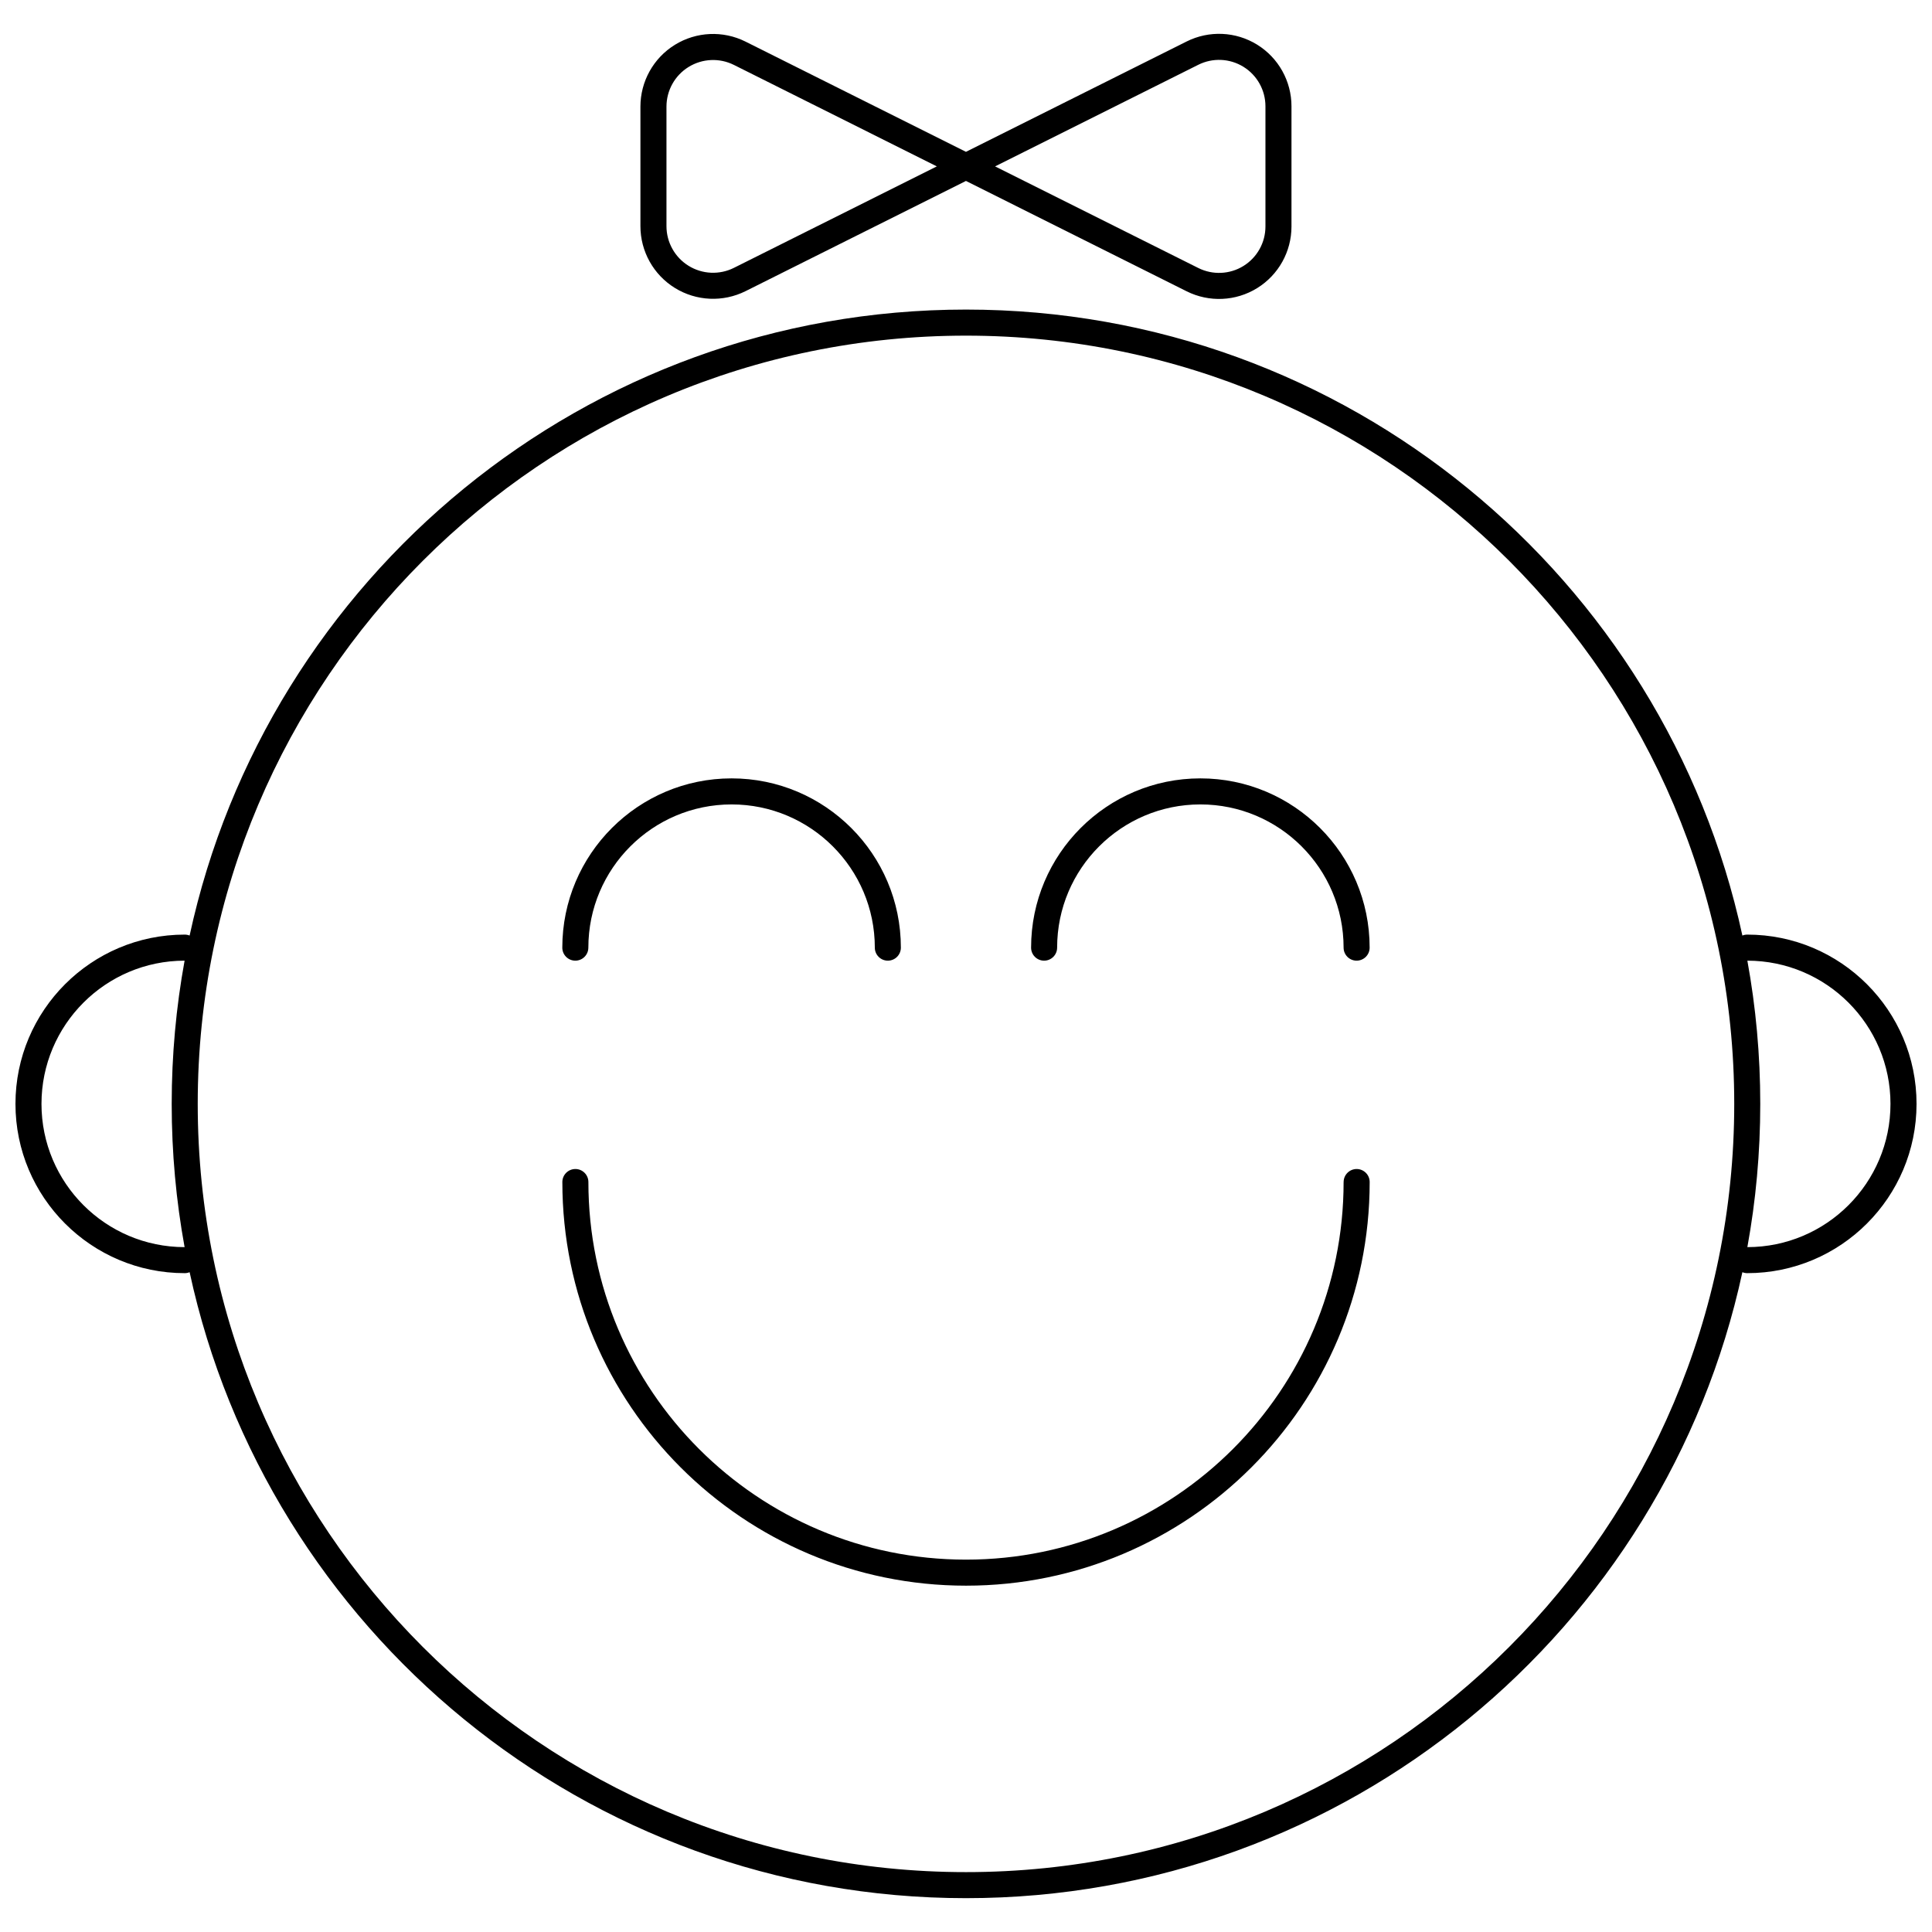 <?xml version="1.0" encoding="UTF-8"?>
<!-- Uploaded to: SVG Find, www.svgrepo.com, Generator: SVG Find Mixer Tools -->
<svg width="800px" height="800px" version="1.1" viewBox="144 144 512 512" xmlns="http://www.w3.org/2000/svg">
 <defs>
  <clipPath id="a">
   <path d="m148.09 152h503.81v496h-503.81z"/>
  </clipPath>
 </defs>
 <g clip-path="url(#a)">
  <path d="m194.25 391.93c20.48-94.773 104.88-165.89 205.75-165.89s185.27 71.113 205.75 165.89c0.398-0.16 0.836-0.25 1.293-0.25 24.758 0 44.859 20.102 44.859 44.859 0 24.758-20.102 44.859-44.859 44.859-0.457 0-0.895-0.09-1.293-0.254-20.48 94.777-104.88 165.89-205.75 165.89s-185.27-71.113-205.75-165.89c-0.398 0.164-0.836 0.254-1.293 0.254-24.758 0-44.859-20.102-44.859-44.859 0-24.758 20.102-44.859 44.859-44.859 0.457 0 0.895 0.09 1.293 0.25zm205.75-158.98c112.36 0 203.59 91.227 203.59 203.59 0 112.37-91.23 203.59-203.59 203.59-112.37 0-203.6-91.227-203.6-203.59 0-112.37 91.23-203.59 203.6-203.59zm100.07 224.3c0 55.23-44.84 100.07-100.07 100.07-55.234 0-100.07-44.84-100.07-100.07 0-1.902-1.547-3.449-3.449-3.449-1.906 0-3.453 1.547-3.453 3.449 0 59.039 47.934 106.97 106.98 106.97 59.039 0 106.97-47.934 106.97-106.97 0-1.902-1.547-3.449-3.453-3.449-1.902 0-3.449 1.547-3.449 3.449zm107-58.664c2.246 12.324 3.418 25.008 3.418 37.961s-1.172 25.633-3.418 37.957c20.938-0.016 37.926-17.02 37.926-37.957 0-20.941-16.988-37.941-37.926-37.961zm-414.15 0c-20.934 0.02-37.926 17.02-37.926 37.961 0 20.938 16.992 37.941 37.926 37.957-2.246-12.324-3.418-25.004-3.418-37.957s1.172-25.637 3.418-37.961zm231.23-3.449c0-20.949 17.012-37.957 37.961-37.957s37.957 17.008 37.957 37.957c0 1.906 1.547 3.449 3.449 3.449 1.906 0 3.453-1.543 3.453-3.449 0-24.758-20.102-44.859-44.859-44.859-24.762 0-44.859 20.102-44.859 44.859 0 1.906 1.543 3.449 3.449 3.449s3.449-1.543 3.449-3.449zm-124.23 0c0-20.949 17.008-37.957 37.961-37.957 20.949 0 37.957 17.008 37.957 37.957 0 1.906 1.547 3.449 3.449 3.449 1.906 0 3.453-1.543 3.453-3.449 0-24.758-20.102-44.859-44.859-44.859-24.762 0-44.863 20.102-44.863 44.859 0 1.906 1.547 3.449 3.453 3.449 1.902 0 3.449-1.543 3.449-3.449zm100.07-210.9 58.488-29.246c5.949-2.973 13.016-2.656 18.676 0.84 5.66 3.5 9.102 9.676 9.102 16.332v31.867c0 6.652-3.441 12.828-9.102 16.328-5.66 3.496-12.727 3.816-18.676 0.84l-58.488-29.246-58.406 29.203c-5.969 2.984-13.055 2.664-18.734-0.844-5.676-3.508-9.129-9.703-9.129-16.379v-31.676c0-6.676 3.453-12.871 9.129-16.379 5.68-3.508 12.766-3.828 18.734-0.844zm7.715 3.856 53.859 26.93c3.809 1.906 8.336 1.703 11.961-0.535 3.625-2.242 5.832-6.199 5.832-10.457v-31.867c0-4.262-2.207-8.219-5.832-10.461-3.625-2.238-8.152-2.441-11.961-0.535zm-15.434 0-53.773-26.887c-3.828-1.914-8.375-1.707-12.02 0.543-3.641 2.25-5.856 6.227-5.856 10.508v31.676c0 4.281 2.215 8.258 5.856 10.508 3.644 2.254 8.191 2.457 12.02 0.543z" fill-rule="evenodd"/>
 </g>
</svg>